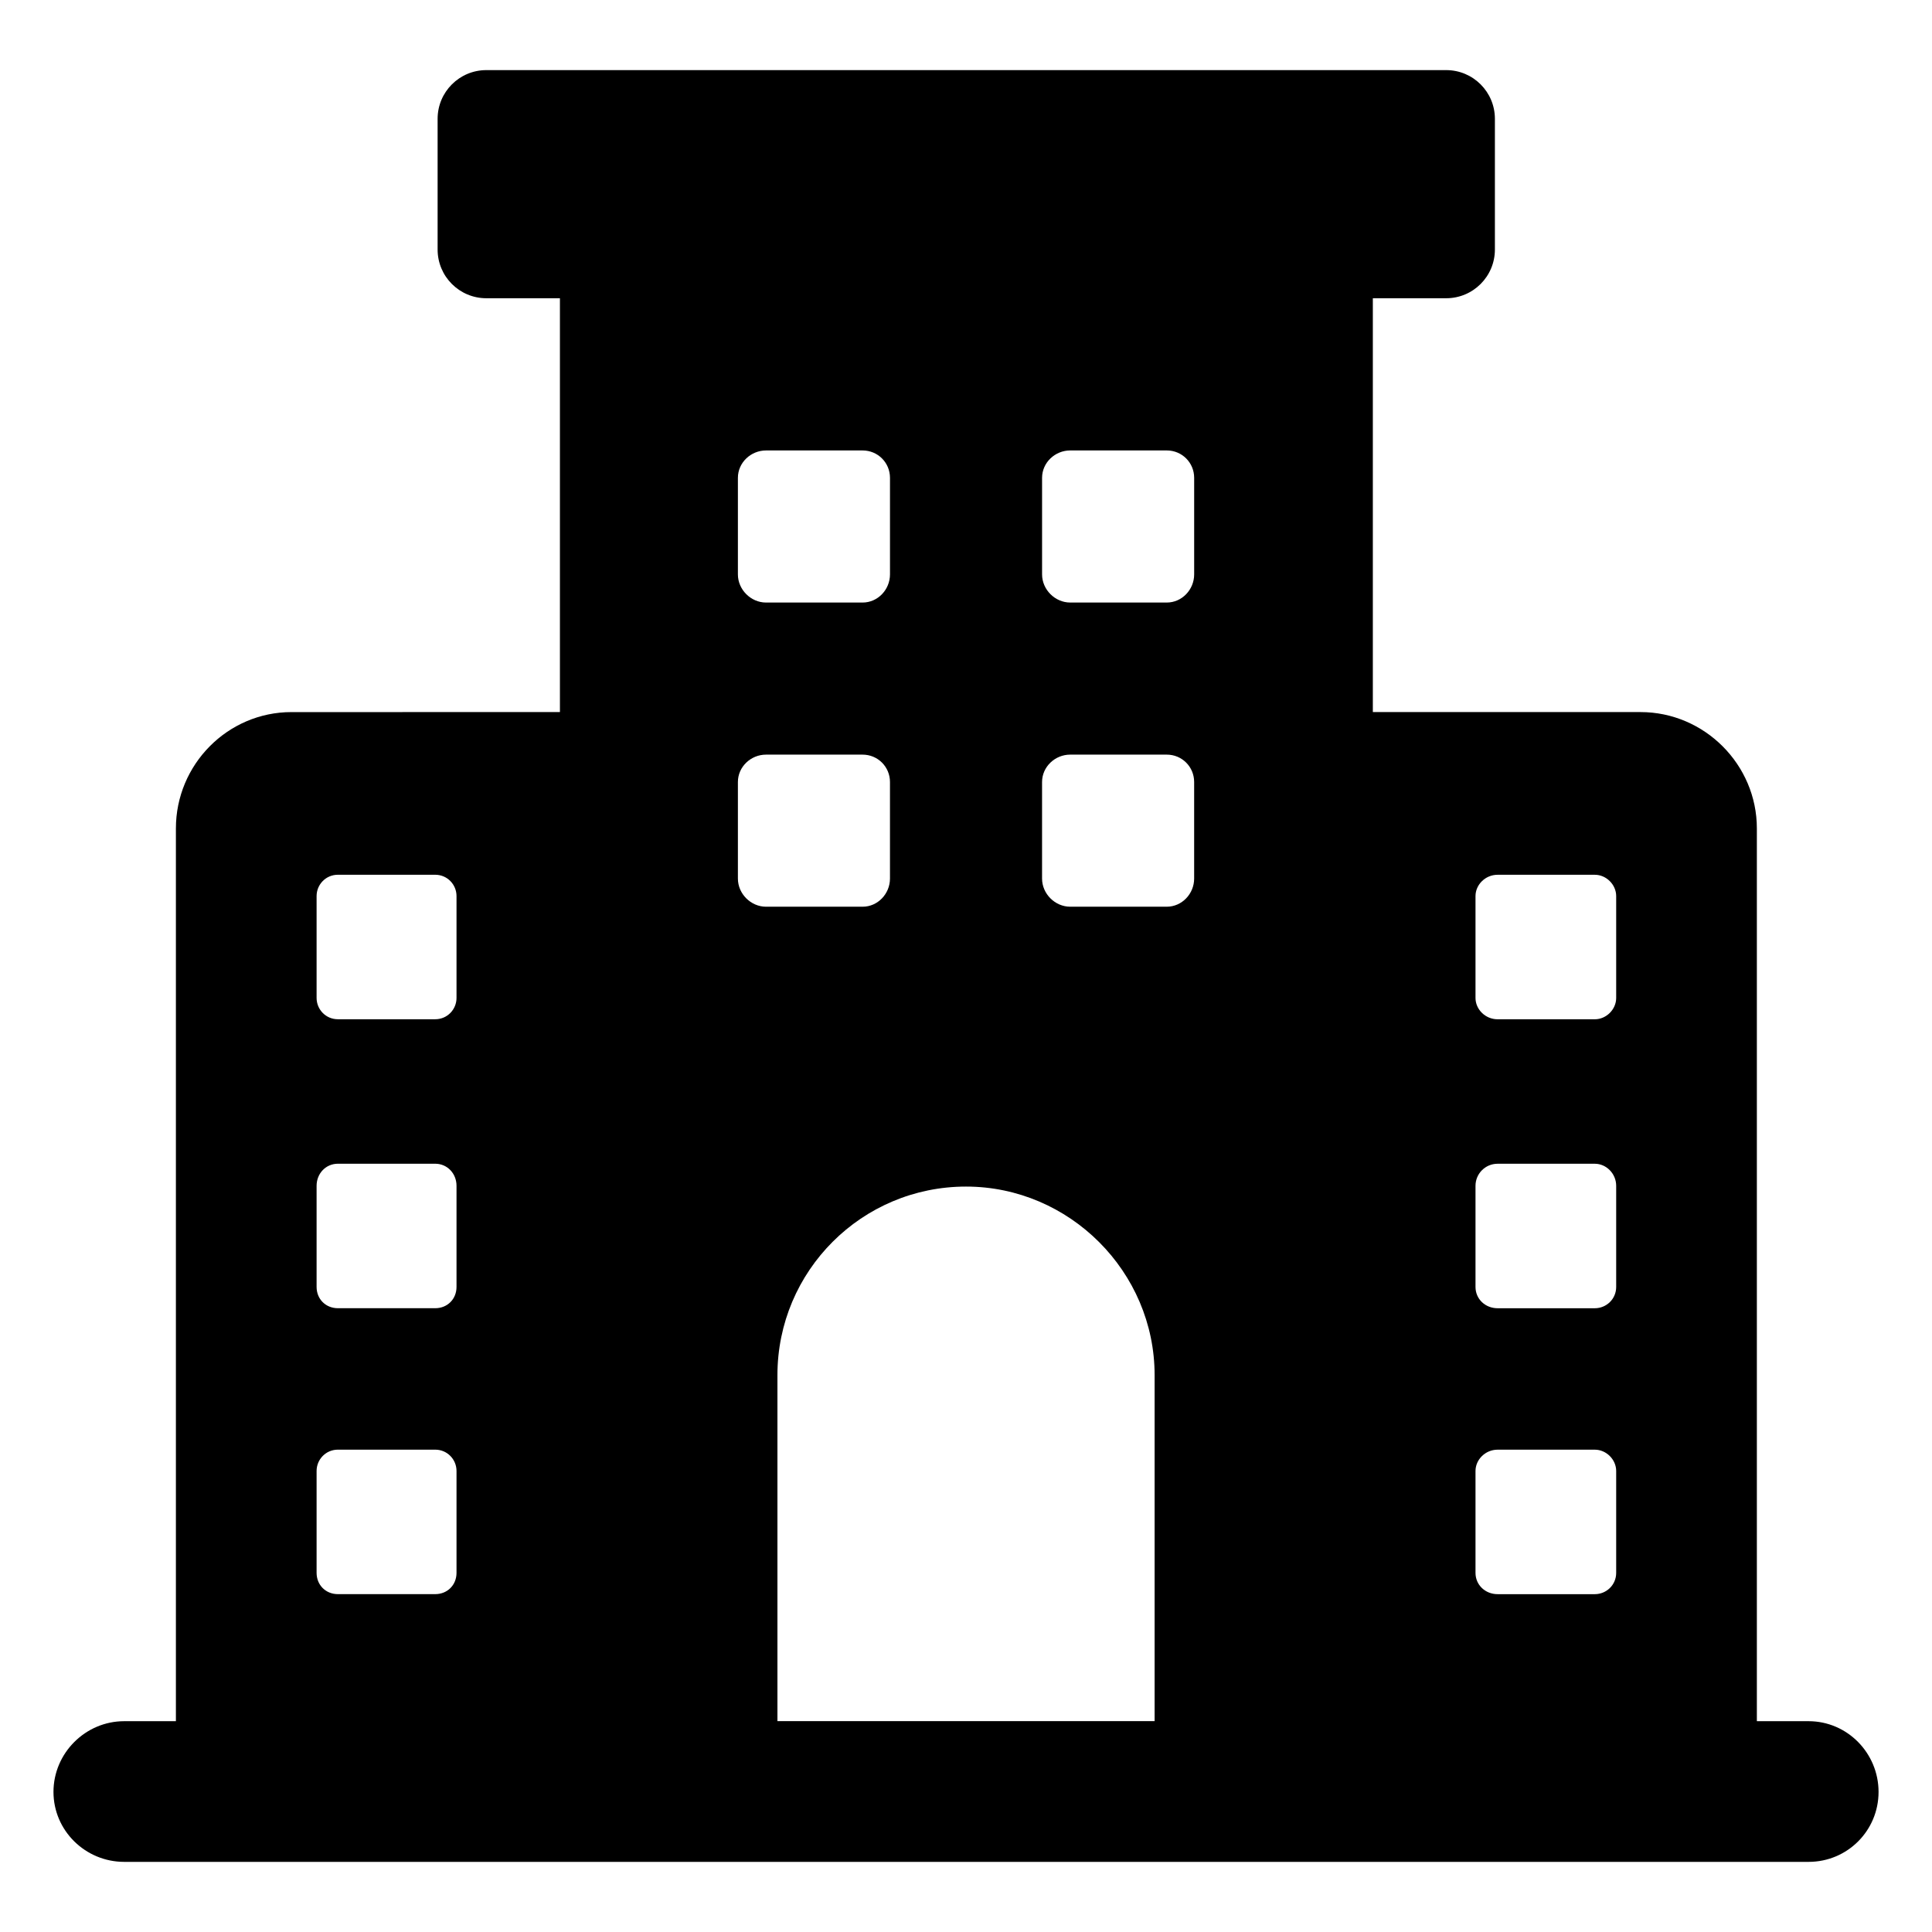 <?xml version="1.0" encoding="UTF-8"?>
<!-- Uploaded to: SVG Repo, www.svgrepo.com, Generator: SVG Repo Mixer Tools -->
<svg fill="#000000" width="800px" height="800px" version="1.1" viewBox="144 144 512 512" xmlns="http://www.w3.org/2000/svg">
 <path d="m623.29 600.13h-13.703v-236.59c0-16.926-13.906-30.832-30.832-30.832h-70.938v-109.67h19.441c7.129 0 12.906-5.777 12.906-12.906v-34.645c0-7.129-5.777-12.906-12.906-12.906h-254.38c-7.125 0-12.906 5.777-12.906 12.906v34.645c0 7.129 5.777 12.906 12.906 12.906h19.508v109.67l-71.141 0.004c-16.926 0-30.629 13.906-30.629 30.832v236.59h-13.707c-10.277 0-18.738 8.465-18.738 18.738 0 10.277 8.465 18.543 18.742 18.543h446.38c10.277 0 18.543-8.262 18.543-18.543-0.004-10.273-8.27-18.738-18.547-18.738zm-88.266-218.66c0-3.023 2.621-5.644 5.844-5.644h25.793c3.023 0 5.644 2.621 5.644 5.644v27.004c0 3.023-2.621 5.644-5.644 5.644h-25.793c-3.227 0-5.844-2.621-5.844-5.644zm0 76.781c0-3.223 2.621-5.844 5.844-5.844h25.793c3.023 0 5.644 2.621 5.644 5.844v26.805c0 3.223-2.621 5.641-5.644 5.641h-25.793c-3.227 0-5.844-2.418-5.844-5.641zm0 75.574c0-3.023 2.621-5.644 5.844-5.644h25.793c3.023 0 5.644 2.621 5.644 5.644v27.004c0 3.223-2.621 5.641-5.644 5.641h-25.793c-3.227 0-5.844-2.418-5.844-5.641zm-188.02-189.84h25.594c4.031 0 7.254 3.223 7.254 7.254v25.594c0 4.031-3.227 7.457-7.254 7.457h-25.594c-4.027 0-7.453-3.426-7.453-7.457v-25.594c0-4.031 3.426-7.254 7.453-7.254zm-7.453-47.762v-25.594c0-4.031 3.426-7.254 7.457-7.254h25.594c4.027 0 7.254 3.223 7.254 7.254v25.594c0 4.031-3.227 7.457-7.254 7.457h-25.598c-4.027 0-7.453-3.43-7.453-7.457zm10.477 303.9v-91.691c0-27.609 22.367-49.977 49.98-49.977 27.406 0 49.977 22.57 49.977 49.977v91.691zm77.586-256.14h25.594c4.031 0 7.254 3.223 7.254 7.254v25.594c0 4.031-3.227 7.457-7.254 7.457h-25.594c-4.031 0-7.457-3.426-7.457-7.457v-25.594c0.004-4.031 3.43-7.254 7.457-7.254zm-7.453-47.762v-25.594c0-4.031 3.426-7.254 7.457-7.254h25.594c4.027 0 7.254 3.223 7.254 7.254v25.594c0 4.031-3.227 7.457-7.254 7.457h-25.594c-4.031 0-7.457-3.43-7.457-7.457zm-192.26 85.242c0-3.023 2.418-5.644 5.644-5.644h25.793c3.227 0 5.644 2.621 5.644 5.644v27.004c0 3.023-2.418 5.644-5.644 5.644h-25.793c-3.227 0-5.644-2.621-5.644-5.644zm0 76.781c0-3.223 2.418-5.844 5.644-5.844h25.793c3.227 0 5.644 2.621 5.644 5.844v26.805c0 3.223-2.418 5.641-5.644 5.641h-25.793c-3.227 0-5.644-2.418-5.644-5.641zm0 75.574c0-3.023 2.418-5.644 5.644-5.644h25.793c3.227 0 5.644 2.621 5.644 5.644v27.004c0 3.223-2.418 5.641-5.644 5.641h-25.793c-3.227 0-5.644-2.418-5.644-5.641z"/>
</svg>